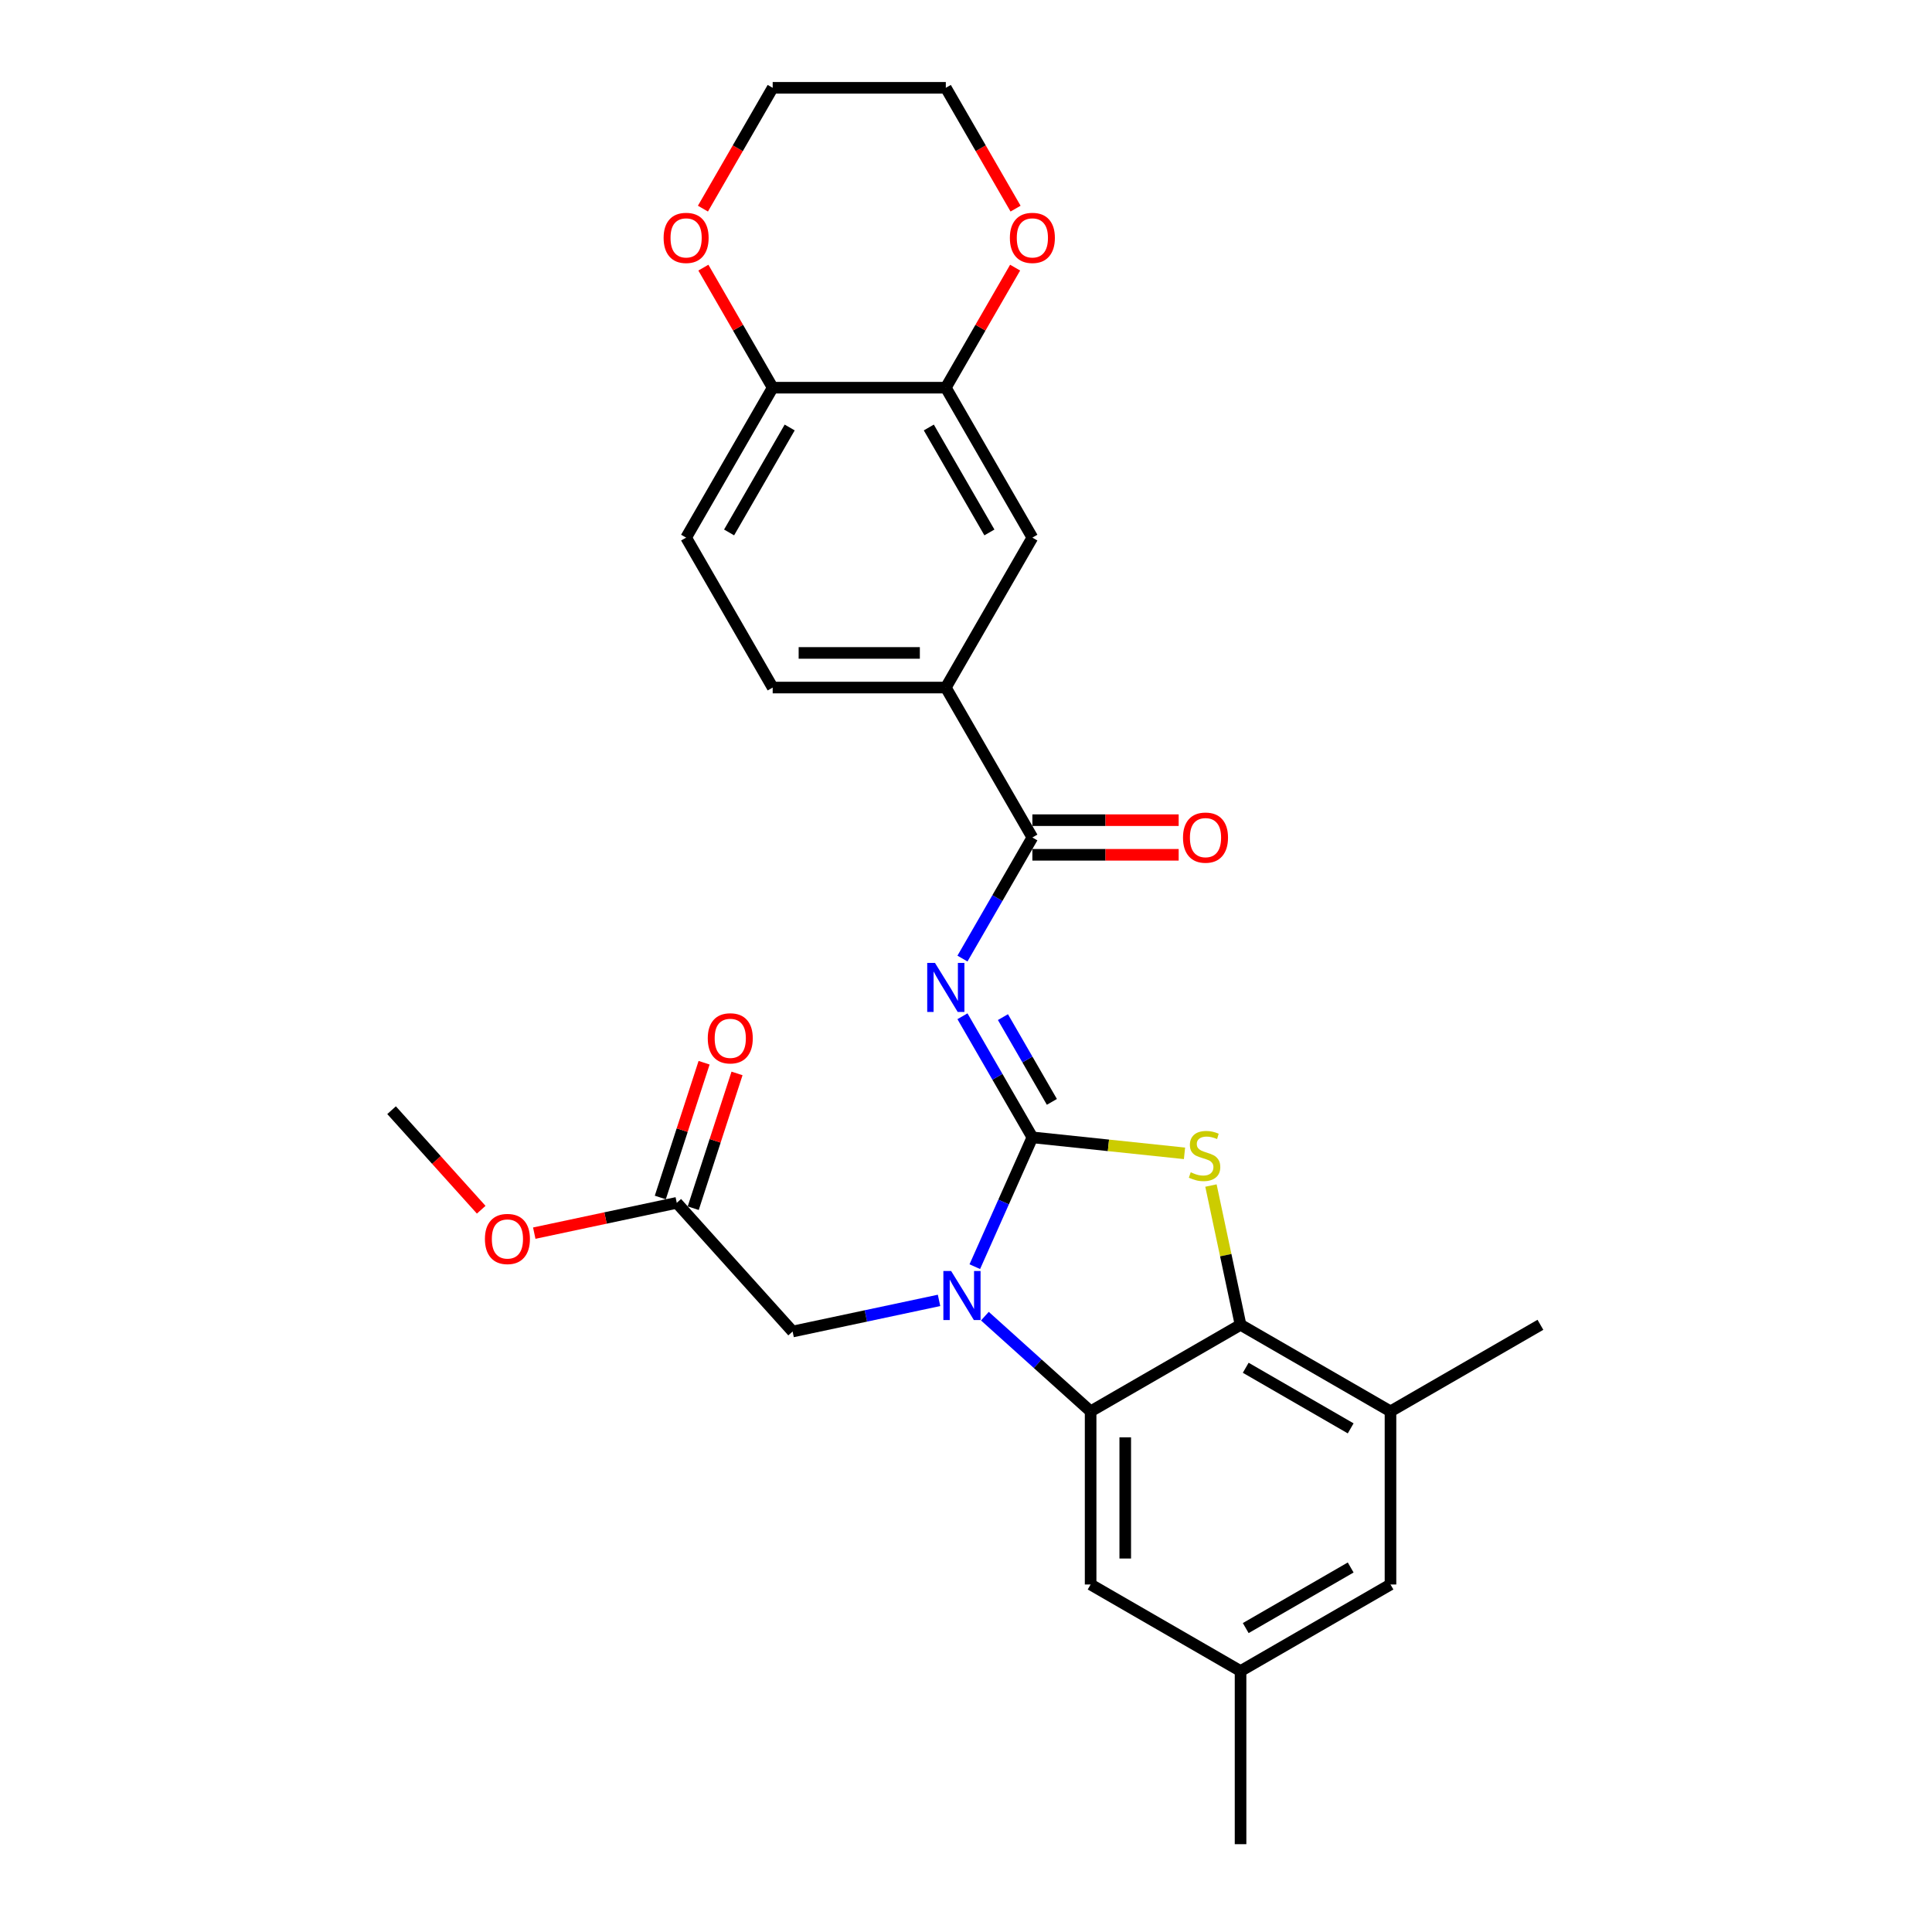 <?xml version='1.0' encoding='iso-8859-1'?>
<svg version='1.1' baseProfile='full'
              xmlns='http://www.w3.org/2000/svg'
                      xmlns:rdkit='http://www.rdkit.org/xml'
                      xmlns:xlink='http://www.w3.org/1999/xlink'
                  xml:space='preserve'
width='1000px' height='1000px' viewBox='0 0 1000 1000'>
<!-- END OF HEADER -->
<rect style='opacity:1.0;fill:#FFFFFF;stroke:none' width='1000' height='1000' x='0' y='0'> </rect>
<path class='bond-0' d='M 534.357,588.693 L 519.457,622.16' style='fill:none;fill-rule:evenodd;stroke:#000000;stroke-width:6px;stroke-linecap:butt;stroke-linejoin:miter;stroke-opacity:1' />
<path class='bond-0' d='M 519.457,622.16 L 504.556,655.627' style='fill:none;fill-rule:evenodd;stroke:#0000FF;stroke-width:6px;stroke-linecap:butt;stroke-linejoin:miter;stroke-opacity:1' />
<path class='bond-1' d='M 534.357,588.693 L 516.264,557.354' style='fill:none;fill-rule:evenodd;stroke:#000000;stroke-width:6px;stroke-linecap:butt;stroke-linejoin:miter;stroke-opacity:1' />
<path class='bond-1' d='M 516.264,557.354 L 498.171,526.016' style='fill:none;fill-rule:evenodd;stroke:#0000FF;stroke-width:6px;stroke-linecap:butt;stroke-linejoin:miter;stroke-opacity:1' />
<path class='bond-1' d='M 544.45,570.33 L 531.785,548.393' style='fill:none;fill-rule:evenodd;stroke:#000000;stroke-width:6px;stroke-linecap:butt;stroke-linejoin:miter;stroke-opacity:1' />
<path class='bond-1' d='M 531.785,548.393 L 519.12,526.457' style='fill:none;fill-rule:evenodd;stroke:#0000FF;stroke-width:6px;stroke-linecap:butt;stroke-linejoin:miter;stroke-opacity:1' />
<path class='bond-2' d='M 534.357,588.693 L 573.729,592.831' style='fill:none;fill-rule:evenodd;stroke:#000000;stroke-width:6px;stroke-linecap:butt;stroke-linejoin:miter;stroke-opacity:1' />
<path class='bond-2' d='M 573.729,592.831 L 613.1,596.969' style='fill:none;fill-rule:evenodd;stroke:#CCCC00;stroke-width:6px;stroke-linecap:butt;stroke-linejoin:miter;stroke-opacity:1' />
<path class='bond-3' d='M 509.774,681.239 L 537.138,705.879' style='fill:none;fill-rule:evenodd;stroke:#0000FF;stroke-width:6px;stroke-linecap:butt;stroke-linejoin:miter;stroke-opacity:1' />
<path class='bond-3' d='M 537.138,705.879 L 564.503,730.518' style='fill:none;fill-rule:evenodd;stroke:#000000;stroke-width:6px;stroke-linecap:butt;stroke-linejoin:miter;stroke-opacity:1' />
<path class='bond-8' d='M 486.045,673.078 L 448.151,681.133' style='fill:none;fill-rule:evenodd;stroke:#0000FF;stroke-width:6px;stroke-linecap:butt;stroke-linejoin:miter;stroke-opacity:1' />
<path class='bond-8' d='M 448.151,681.133 L 410.256,689.188' style='fill:none;fill-rule:evenodd;stroke:#000000;stroke-width:6px;stroke-linecap:butt;stroke-linejoin:miter;stroke-opacity:1' />
<path class='bond-5' d='M 498.171,496.158 L 516.264,464.82' style='fill:none;fill-rule:evenodd;stroke:#0000FF;stroke-width:6px;stroke-linecap:butt;stroke-linejoin:miter;stroke-opacity:1' />
<path class='bond-5' d='M 516.264,464.82 L 534.357,433.482' style='fill:none;fill-rule:evenodd;stroke:#000000;stroke-width:6px;stroke-linecap:butt;stroke-linejoin:miter;stroke-opacity:1' />
<path class='bond-4' d='M 626.788,613.634 L 634.448,649.673' style='fill:none;fill-rule:evenodd;stroke:#CCCC00;stroke-width:6px;stroke-linecap:butt;stroke-linejoin:miter;stroke-opacity:1' />
<path class='bond-4' d='M 634.448,649.673 L 642.109,685.712' style='fill:none;fill-rule:evenodd;stroke:#000000;stroke-width:6px;stroke-linecap:butt;stroke-linejoin:miter;stroke-opacity:1' />
<path class='bond-11' d='M 564.503,730.518 L 564.503,820.129' style='fill:none;fill-rule:evenodd;stroke:#000000;stroke-width:6px;stroke-linecap:butt;stroke-linejoin:miter;stroke-opacity:1' />
<path class='bond-11' d='M 582.425,743.96 L 582.425,806.687' style='fill:none;fill-rule:evenodd;stroke:#000000;stroke-width:6px;stroke-linecap:butt;stroke-linejoin:miter;stroke-opacity:1' />
<path class='bond-28' d='M 564.503,730.518 L 642.109,685.712' style='fill:none;fill-rule:evenodd;stroke:#000000;stroke-width:6px;stroke-linecap:butt;stroke-linejoin:miter;stroke-opacity:1' />
<path class='bond-6' d='M 642.109,685.712 L 719.714,730.518' style='fill:none;fill-rule:evenodd;stroke:#000000;stroke-width:6px;stroke-linecap:butt;stroke-linejoin:miter;stroke-opacity:1' />
<path class='bond-6' d='M 644.788,707.954 L 699.112,739.318' style='fill:none;fill-rule:evenodd;stroke:#000000;stroke-width:6px;stroke-linecap:butt;stroke-linejoin:miter;stroke-opacity:1' />
<path class='bond-7' d='M 534.357,433.482 L 489.552,355.876' style='fill:none;fill-rule:evenodd;stroke:#000000;stroke-width:6px;stroke-linecap:butt;stroke-linejoin:miter;stroke-opacity:1' />
<path class='bond-15' d='M 534.357,442.443 L 572.218,442.443' style='fill:none;fill-rule:evenodd;stroke:#000000;stroke-width:6px;stroke-linecap:butt;stroke-linejoin:miter;stroke-opacity:1' />
<path class='bond-15' d='M 572.218,442.443 L 610.079,442.443' style='fill:none;fill-rule:evenodd;stroke:#FF0000;stroke-width:6px;stroke-linecap:butt;stroke-linejoin:miter;stroke-opacity:1' />
<path class='bond-15' d='M 534.357,424.521 L 572.218,424.521' style='fill:none;fill-rule:evenodd;stroke:#000000;stroke-width:6px;stroke-linecap:butt;stroke-linejoin:miter;stroke-opacity:1' />
<path class='bond-15' d='M 572.218,424.521 L 610.079,424.521' style='fill:none;fill-rule:evenodd;stroke:#FF0000;stroke-width:6px;stroke-linecap:butt;stroke-linejoin:miter;stroke-opacity:1' />
<path class='bond-14' d='M 719.714,730.518 L 719.714,820.129' style='fill:none;fill-rule:evenodd;stroke:#000000;stroke-width:6px;stroke-linecap:butt;stroke-linejoin:miter;stroke-opacity:1' />
<path class='bond-23' d='M 719.714,730.518 L 797.319,685.712' style='fill:none;fill-rule:evenodd;stroke:#000000;stroke-width:6px;stroke-linecap:butt;stroke-linejoin:miter;stroke-opacity:1' />
<path class='bond-10' d='M 489.552,355.876 L 534.357,278.271' style='fill:none;fill-rule:evenodd;stroke:#000000;stroke-width:6px;stroke-linecap:butt;stroke-linejoin:miter;stroke-opacity:1' />
<path class='bond-19' d='M 489.552,355.876 L 399.941,355.876' style='fill:none;fill-rule:evenodd;stroke:#000000;stroke-width:6px;stroke-linecap:butt;stroke-linejoin:miter;stroke-opacity:1' />
<path class='bond-19' d='M 476.11,337.954 L 413.382,337.954' style='fill:none;fill-rule:evenodd;stroke:#000000;stroke-width:6px;stroke-linecap:butt;stroke-linejoin:miter;stroke-opacity:1' />
<path class='bond-12' d='M 410.256,689.188 L 350.295,622.594' style='fill:none;fill-rule:evenodd;stroke:#000000;stroke-width:6px;stroke-linecap:butt;stroke-linejoin:miter;stroke-opacity:1' />
<path class='bond-9' d='M 489.552,200.665 L 534.357,278.271' style='fill:none;fill-rule:evenodd;stroke:#000000;stroke-width:6px;stroke-linecap:butt;stroke-linejoin:miter;stroke-opacity:1' />
<path class='bond-9' d='M 480.751,221.267 L 512.115,275.591' style='fill:none;fill-rule:evenodd;stroke:#000000;stroke-width:6px;stroke-linecap:butt;stroke-linejoin:miter;stroke-opacity:1' />
<path class='bond-16' d='M 489.552,200.665 L 507.49,169.596' style='fill:none;fill-rule:evenodd;stroke:#000000;stroke-width:6px;stroke-linecap:butt;stroke-linejoin:miter;stroke-opacity:1' />
<path class='bond-16' d='M 507.49,169.596 L 525.427,138.527' style='fill:none;fill-rule:evenodd;stroke:#FF0000;stroke-width:6px;stroke-linecap:butt;stroke-linejoin:miter;stroke-opacity:1' />
<path class='bond-30' d='M 489.552,200.665 L 399.941,200.665' style='fill:none;fill-rule:evenodd;stroke:#000000;stroke-width:6px;stroke-linecap:butt;stroke-linejoin:miter;stroke-opacity:1' />
<path class='bond-18' d='M 564.503,820.129 L 642.109,864.934' style='fill:none;fill-rule:evenodd;stroke:#000000;stroke-width:6px;stroke-linecap:butt;stroke-linejoin:miter;stroke-opacity:1' />
<path class='bond-20' d='M 358.817,625.363 L 370.15,590.484' style='fill:none;fill-rule:evenodd;stroke:#000000;stroke-width:6px;stroke-linecap:butt;stroke-linejoin:miter;stroke-opacity:1' />
<path class='bond-20' d='M 370.15,590.484 L 381.483,555.604' style='fill:none;fill-rule:evenodd;stroke:#FF0000;stroke-width:6px;stroke-linecap:butt;stroke-linejoin:miter;stroke-opacity:1' />
<path class='bond-20' d='M 341.772,619.824 L 353.105,584.945' style='fill:none;fill-rule:evenodd;stroke:#000000;stroke-width:6px;stroke-linecap:butt;stroke-linejoin:miter;stroke-opacity:1' />
<path class='bond-20' d='M 353.105,584.945 L 364.438,550.066' style='fill:none;fill-rule:evenodd;stroke:#FF0000;stroke-width:6px;stroke-linecap:butt;stroke-linejoin:miter;stroke-opacity:1' />
<path class='bond-22' d='M 350.295,622.594 L 313.413,630.433' style='fill:none;fill-rule:evenodd;stroke:#000000;stroke-width:6px;stroke-linecap:butt;stroke-linejoin:miter;stroke-opacity:1' />
<path class='bond-22' d='M 313.413,630.433 L 276.532,638.272' style='fill:none;fill-rule:evenodd;stroke:#FF0000;stroke-width:6px;stroke-linecap:butt;stroke-linejoin:miter;stroke-opacity:1' />
<path class='bond-13' d='M 399.941,200.665 L 355.135,278.271' style='fill:none;fill-rule:evenodd;stroke:#000000;stroke-width:6px;stroke-linecap:butt;stroke-linejoin:miter;stroke-opacity:1' />
<path class='bond-13' d='M 408.741,221.267 L 377.377,275.591' style='fill:none;fill-rule:evenodd;stroke:#000000;stroke-width:6px;stroke-linecap:butt;stroke-linejoin:miter;stroke-opacity:1' />
<path class='bond-17' d='M 399.941,200.665 L 382.003,169.596' style='fill:none;fill-rule:evenodd;stroke:#000000;stroke-width:6px;stroke-linecap:butt;stroke-linejoin:miter;stroke-opacity:1' />
<path class='bond-17' d='M 382.003,169.596 L 364.065,138.527' style='fill:none;fill-rule:evenodd;stroke:#FF0000;stroke-width:6px;stroke-linecap:butt;stroke-linejoin:miter;stroke-opacity:1' />
<path class='bond-29' d='M 719.714,820.129 L 642.109,864.934' style='fill:none;fill-rule:evenodd;stroke:#000000;stroke-width:6px;stroke-linecap:butt;stroke-linejoin:miter;stroke-opacity:1' />
<path class='bond-29' d='M 699.112,811.329 L 644.788,842.692' style='fill:none;fill-rule:evenodd;stroke:#000000;stroke-width:6px;stroke-linecap:butt;stroke-linejoin:miter;stroke-opacity:1' />
<path class='bond-24' d='M 525.655,107.987 L 507.603,76.721' style='fill:none;fill-rule:evenodd;stroke:#FF0000;stroke-width:6px;stroke-linecap:butt;stroke-linejoin:miter;stroke-opacity:1' />
<path class='bond-24' d='M 507.603,76.721 L 489.552,45.455' style='fill:none;fill-rule:evenodd;stroke:#000000;stroke-width:6px;stroke-linecap:butt;stroke-linejoin:miter;stroke-opacity:1' />
<path class='bond-25' d='M 363.837,107.987 L 381.889,76.721' style='fill:none;fill-rule:evenodd;stroke:#FF0000;stroke-width:6px;stroke-linecap:butt;stroke-linejoin:miter;stroke-opacity:1' />
<path class='bond-25' d='M 381.889,76.721 L 399.941,45.455' style='fill:none;fill-rule:evenodd;stroke:#000000;stroke-width:6px;stroke-linecap:butt;stroke-linejoin:miter;stroke-opacity:1' />
<path class='bond-26' d='M 642.109,864.934 L 642.109,954.545' style='fill:none;fill-rule:evenodd;stroke:#000000;stroke-width:6px;stroke-linecap:butt;stroke-linejoin:miter;stroke-opacity:1' />
<path class='bond-21' d='M 399.941,355.876 L 355.135,278.271' style='fill:none;fill-rule:evenodd;stroke:#000000;stroke-width:6px;stroke-linecap:butt;stroke-linejoin:miter;stroke-opacity:1' />
<path class='bond-27' d='M 249.071,626.152 L 225.876,600.391' style='fill:none;fill-rule:evenodd;stroke:#FF0000;stroke-width:6px;stroke-linecap:butt;stroke-linejoin:miter;stroke-opacity:1' />
<path class='bond-27' d='M 225.876,600.391 L 202.681,574.631' style='fill:none;fill-rule:evenodd;stroke:#000000;stroke-width:6px;stroke-linecap:butt;stroke-linejoin:miter;stroke-opacity:1' />
<path class='bond-31' d='M 489.552,45.455 L 399.941,45.455' style='fill:none;fill-rule:evenodd;stroke:#000000;stroke-width:6px;stroke-linecap:butt;stroke-linejoin:miter;stroke-opacity:1' />
<path  class='atom-1' d='M 492.3 657.867
L 500.615 671.309
Q 501.44 672.635, 502.766 675.037
Q 504.092 677.438, 504.164 677.582
L 504.164 657.867
L 507.533 657.867
L 507.533 683.245
L 504.056 683.245
L 495.131 668.549
Q 494.092 666.829, 492.981 664.857
Q 491.905 662.886, 491.583 662.276
L 491.583 683.245
L 488.285 683.245
L 488.285 657.867
L 492.3 657.867
' fill='#0000FF'/>
<path  class='atom-2' d='M 483.942 498.398
L 492.258 511.84
Q 493.082 513.166, 494.409 515.568
Q 495.735 517.969, 495.807 518.113
L 495.807 498.398
L 499.176 498.398
L 499.176 523.776
L 495.699 523.776
L 486.774 509.08
Q 485.734 507.359, 484.623 505.388
Q 483.548 503.416, 483.225 502.807
L 483.225 523.776
L 479.928 523.776
L 479.928 498.398
L 483.942 498.398
' fill='#0000FF'/>
<path  class='atom-3' d='M 616.309 606.77
Q 616.595 606.877, 617.778 607.379
Q 618.961 607.881, 620.251 608.203
Q 621.578 608.49, 622.868 608.49
Q 625.27 608.49, 626.668 607.343
Q 628.065 606.16, 628.065 604.117
Q 628.065 602.719, 627.349 601.859
Q 626.668 600.999, 625.592 600.533
Q 624.517 600.067, 622.725 599.529
Q 620.466 598.848, 619.104 598.203
Q 617.778 597.558, 616.81 596.196
Q 615.878 594.834, 615.878 592.539
Q 615.878 589.349, 618.029 587.378
Q 620.216 585.406, 624.517 585.406
Q 627.456 585.406, 630.79 586.804
L 629.965 589.564
Q 626.918 588.31, 624.624 588.31
Q 622.151 588.31, 620.789 589.349
Q 619.427 590.353, 619.463 592.109
Q 619.463 593.471, 620.144 594.296
Q 620.861 595.12, 621.864 595.586
Q 622.904 596.052, 624.624 596.59
Q 626.918 597.307, 628.281 598.024
Q 629.643 598.741, 630.61 600.21
Q 631.614 601.644, 631.614 604.117
Q 631.614 607.63, 629.248 609.53
Q 626.918 611.394, 623.011 611.394
Q 620.753 611.394, 619.033 610.892
Q 617.348 610.426, 615.341 609.601
L 616.309 606.77
' fill='#CCCC00'/>
<path  class='atom-16' d='M 612.319 433.553
Q 612.319 427.46, 615.33 424.055
Q 618.341 420.649, 623.968 420.649
Q 629.596 420.649, 632.607 424.055
Q 635.618 427.46, 635.618 433.553
Q 635.618 439.719, 632.571 443.231
Q 629.524 446.708, 623.968 446.708
Q 618.377 446.708, 615.33 443.231
Q 612.319 439.755, 612.319 433.553
M 623.968 443.841
Q 627.839 443.841, 629.918 441.26
Q 632.033 438.643, 632.033 433.553
Q 632.033 428.571, 629.918 426.062
Q 627.839 423.517, 623.968 423.517
Q 620.097 423.517, 617.982 426.026
Q 615.903 428.535, 615.903 433.553
Q 615.903 438.679, 617.982 441.26
Q 620.097 443.841, 623.968 443.841
' fill='#FF0000'/>
<path  class='atom-17' d='M 522.708 123.132
Q 522.708 117.038, 525.719 113.633
Q 528.73 110.228, 534.357 110.228
Q 539.985 110.228, 542.996 113.633
Q 546.007 117.038, 546.007 123.132
Q 546.007 129.297, 542.96 132.81
Q 539.913 136.287, 534.357 136.287
Q 528.766 136.287, 525.719 132.81
Q 522.708 129.333, 522.708 123.132
M 534.357 133.419
Q 538.228 133.419, 540.307 130.838
Q 542.422 128.222, 542.422 123.132
Q 542.422 118.149, 540.307 115.64
Q 538.228 113.095, 534.357 113.095
Q 530.486 113.095, 528.371 115.604
Q 526.292 118.113, 526.292 123.132
Q 526.292 128.257, 528.371 130.838
Q 530.486 133.419, 534.357 133.419
' fill='#FF0000'/>
<path  class='atom-18' d='M 343.486 123.132
Q 343.486 117.038, 346.497 113.633
Q 349.508 110.228, 355.135 110.228
Q 360.763 110.228, 363.774 113.633
Q 366.785 117.038, 366.785 123.132
Q 366.785 129.297, 363.738 132.81
Q 360.691 136.287, 355.135 136.287
Q 349.543 136.287, 346.497 132.81
Q 343.486 129.333, 343.486 123.132
M 355.135 133.419
Q 359.006 133.419, 361.085 130.838
Q 363.2 128.222, 363.2 123.132
Q 363.2 118.149, 361.085 115.64
Q 359.006 113.095, 355.135 113.095
Q 351.264 113.095, 349.149 115.604
Q 347.07 118.113, 347.07 123.132
Q 347.07 128.257, 349.149 130.838
Q 351.264 133.419, 355.135 133.419
' fill='#FF0000'/>
<path  class='atom-21' d='M 366.337 537.44
Q 366.337 531.347, 369.348 527.941
Q 372.359 524.536, 377.986 524.536
Q 383.614 524.536, 386.625 527.941
Q 389.636 531.347, 389.636 537.44
Q 389.636 543.605, 386.589 547.118
Q 383.542 550.595, 377.986 550.595
Q 372.394 550.595, 369.348 547.118
Q 366.337 543.641, 366.337 537.44
M 377.986 547.727
Q 381.857 547.727, 383.936 545.147
Q 386.051 542.53, 386.051 537.44
Q 386.051 532.458, 383.936 529.949
Q 381.857 527.404, 377.986 527.404
Q 374.115 527.404, 372 529.913
Q 369.921 532.422, 369.921 537.44
Q 369.921 542.566, 372 545.147
Q 374.115 547.727, 377.986 547.727
' fill='#FF0000'/>
<path  class='atom-23' d='M 250.993 641.296
Q 250.993 635.203, 254.004 631.798
Q 257.014 628.392, 262.642 628.392
Q 268.27 628.392, 271.281 631.798
Q 274.291 635.203, 274.291 641.296
Q 274.291 647.462, 271.245 650.974
Q 268.198 654.451, 262.642 654.451
Q 257.05 654.451, 254.004 650.974
Q 250.993 647.498, 250.993 641.296
M 262.642 651.584
Q 266.513 651.584, 268.592 649.003
Q 270.707 646.386, 270.707 641.296
Q 270.707 636.314, 268.592 633.805
Q 266.513 631.26, 262.642 631.26
Q 258.771 631.26, 256.656 633.769
Q 254.577 636.278, 254.577 641.296
Q 254.577 646.422, 256.656 649.003
Q 258.771 651.584, 262.642 651.584
' fill='#FF0000'/>
</svg>
